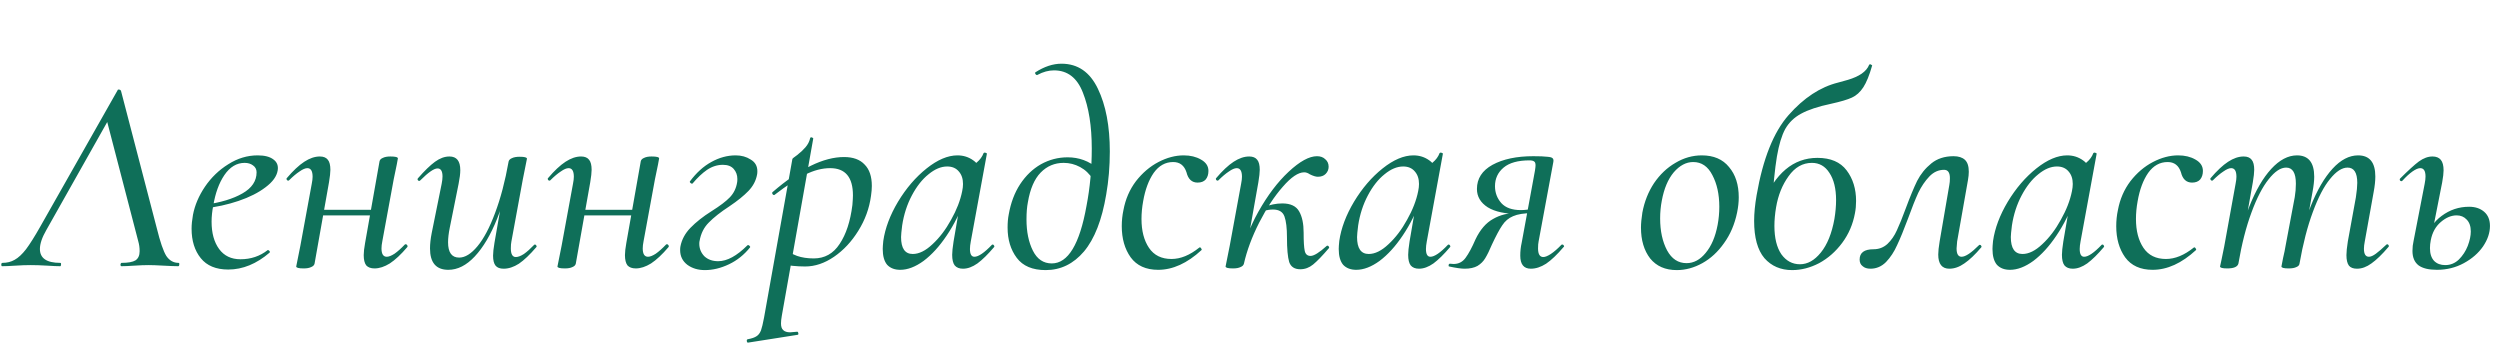 <?xml version="1.0" encoding="UTF-8"?> <svg xmlns="http://www.w3.org/2000/svg" width="216" height="31" viewBox="0 0 216 31" fill="none"><path d="M0.184 23C0.136 23 0.112 22.96 0.112 22.88C0.112 22.768 0.144 22.712 0.208 22.712C0.608 22.712 0.96 22.624 1.264 22.448C1.584 22.272 1.912 21.968 2.248 21.536C2.584 21.088 2.992 20.44 3.472 19.592L10.168 7.784C10.168 7.752 10.192 7.736 10.24 7.736C10.352 7.736 10.424 7.776 10.456 7.856L13.552 19.736C13.84 20.904 14.112 21.696 14.368 22.112C14.64 22.512 14.992 22.712 15.424 22.712C15.472 22.712 15.496 22.744 15.496 22.808C15.496 22.856 15.488 22.904 15.472 22.952C15.456 22.984 15.432 23 15.4 23C15.128 23 14.704 22.984 14.128 22.952C13.552 22.92 13.128 22.904 12.856 22.904C12.504 22.904 12.088 22.92 11.608 22.952C11.128 22.984 10.76 23 10.504 23C10.44 23 10.408 22.952 10.408 22.856C10.424 22.76 10.456 22.712 10.504 22.712C11.064 22.712 11.464 22.64 11.704 22.496C11.944 22.336 12.064 22.072 12.064 21.704C12.064 21.4 12.024 21.112 11.944 20.84L9.16 10.136L10.144 8.984L4 19.88C3.632 20.52 3.448 21.064 3.448 21.512C3.448 22.312 4.032 22.712 5.2 22.712C5.264 22.712 5.288 22.76 5.272 22.856C5.272 22.952 5.248 23 5.2 23C4.928 23 4.552 22.984 4.072 22.952C3.528 22.92 3.056 22.904 2.656 22.904C2.256 22.904 1.816 22.92 1.336 22.952C0.856 22.984 0.472 23 0.184 23ZM19.721 23.288C18.665 23.288 17.873 22.96 17.345 22.304C16.817 21.648 16.553 20.8 16.553 19.76C16.553 19.408 16.593 19.008 16.673 18.56C16.833 17.728 17.177 16.92 17.705 16.136C18.249 15.336 18.921 14.688 19.721 14.192C20.521 13.68 21.369 13.424 22.265 13.424C22.873 13.424 23.329 13.544 23.633 13.784C23.937 14.008 24.057 14.32 23.993 14.72C23.913 15.232 23.561 15.72 22.937 16.184C22.329 16.648 21.553 17.04 20.609 17.36C19.665 17.68 18.673 17.896 17.633 18.008L17.681 17.696C19.057 17.504 20.145 17.176 20.945 16.712C21.761 16.248 22.169 15.64 22.169 14.888C22.169 14.632 22.065 14.432 21.857 14.288C21.665 14.144 21.425 14.072 21.137 14.072C20.449 14.072 19.865 14.424 19.385 15.128C18.921 15.816 18.601 16.696 18.425 17.768C18.329 18.248 18.281 18.712 18.281 19.16C18.281 20.136 18.497 20.92 18.929 21.512C19.361 22.104 19.977 22.4 20.777 22.4C21.673 22.4 22.457 22.136 23.129 21.608H23.153C23.201 21.608 23.241 21.632 23.273 21.68C23.321 21.728 23.329 21.776 23.297 21.824C22.161 22.8 20.969 23.288 19.721 23.288ZM26.241 23.192C25.809 23.192 25.593 23.136 25.593 23.024L25.689 22.544C25.833 21.856 25.921 21.416 25.953 21.224L26.937 15.872C26.985 15.632 27.009 15.432 27.009 15.272C27.009 14.776 26.857 14.528 26.553 14.528C26.377 14.528 26.153 14.624 25.881 14.816C25.609 14.992 25.305 15.248 24.969 15.584C24.953 15.6 24.929 15.608 24.897 15.608C24.849 15.608 24.809 15.584 24.777 15.536C24.745 15.472 24.745 15.424 24.777 15.392C25.321 14.752 25.825 14.28 26.289 13.976C26.753 13.672 27.201 13.52 27.633 13.52C27.953 13.52 28.185 13.616 28.329 13.808C28.473 13.984 28.545 14.272 28.545 14.672C28.545 14.912 28.505 15.272 28.425 15.752L27.177 22.784C27.145 22.912 27.049 23.008 26.889 23.072C26.729 23.152 26.513 23.192 26.241 23.192ZM27.249 18.128H32.889L32.817 18.608H27.153L27.249 18.128ZM32.361 23.192C32.041 23.192 31.801 23.104 31.641 22.928C31.497 22.736 31.425 22.44 31.425 22.04C31.425 21.784 31.465 21.432 31.545 20.984L32.793 13.928C32.825 13.8 32.921 13.704 33.081 13.64C33.241 13.56 33.457 13.52 33.729 13.52C34.161 13.52 34.377 13.576 34.377 13.688L34.281 14.216C34.121 14.968 34.033 15.392 34.017 15.488L33.033 20.84C32.985 21.08 32.961 21.288 32.961 21.464C32.961 21.944 33.113 22.184 33.417 22.184C33.593 22.184 33.817 22.096 34.089 21.92C34.361 21.728 34.657 21.464 34.977 21.128C34.993 21.112 35.017 21.104 35.049 21.104C35.113 21.104 35.161 21.136 35.193 21.2C35.225 21.248 35.225 21.296 35.193 21.344C34.649 21.984 34.145 22.456 33.681 22.76C33.217 23.048 32.777 23.192 32.361 23.192ZM38.737 23.312C37.681 23.312 37.153 22.696 37.153 21.464C37.153 21.08 37.201 20.64 37.297 20.144L38.161 15.872C38.209 15.632 38.233 15.424 38.233 15.248C38.233 14.784 38.089 14.552 37.801 14.552C37.497 14.552 37.001 14.896 36.313 15.584C36.281 15.616 36.249 15.632 36.217 15.632C36.169 15.632 36.129 15.608 36.097 15.56C36.065 15.496 36.073 15.44 36.121 15.392C36.681 14.752 37.169 14.28 37.585 13.976C38.001 13.672 38.417 13.52 38.833 13.52C39.457 13.52 39.769 13.912 39.769 14.696C39.769 15 39.721 15.392 39.625 15.872L38.857 19.688C38.761 20.168 38.713 20.584 38.713 20.936C38.713 21.816 39.033 22.256 39.673 22.256C40.185 22.256 40.713 21.928 41.257 21.272C41.801 20.616 42.305 19.664 42.769 18.416C43.249 17.152 43.641 15.664 43.945 13.952L44.281 13.976C43.961 15.832 43.521 17.464 42.961 18.872C42.401 20.28 41.753 21.376 41.017 22.16C40.297 22.928 39.537 23.312 38.737 23.312ZM43.513 23.216C43.193 23.216 42.961 23.128 42.817 22.952C42.673 22.776 42.601 22.488 42.601 22.088C42.601 21.832 42.641 21.464 42.721 20.984L43.945 13.952C43.977 13.824 44.073 13.728 44.233 13.664C44.393 13.584 44.617 13.544 44.905 13.544C45.321 13.544 45.529 13.6 45.529 13.712L45.433 14.192C45.289 14.88 45.201 15.32 45.169 15.512L44.185 20.864C44.153 21.008 44.137 21.208 44.137 21.464C44.137 21.96 44.281 22.208 44.569 22.208C44.761 22.208 44.993 22.12 45.265 21.944C45.537 21.752 45.833 21.488 46.153 21.152C46.169 21.136 46.193 21.128 46.225 21.128C46.273 21.128 46.313 21.16 46.345 21.224C46.377 21.272 46.377 21.312 46.345 21.344C45.785 22 45.281 22.48 44.833 22.784C44.385 23.072 43.945 23.216 43.513 23.216ZM48.812 23.192C48.38 23.192 48.164 23.136 48.164 23.024L48.26 22.544C48.404 21.856 48.492 21.416 48.524 21.224L49.508 15.872C49.556 15.632 49.58 15.432 49.58 15.272C49.58 14.776 49.428 14.528 49.124 14.528C48.948 14.528 48.724 14.624 48.452 14.816C48.18 14.992 47.876 15.248 47.54 15.584C47.524 15.6 47.5 15.608 47.468 15.608C47.42 15.608 47.38 15.584 47.348 15.536C47.316 15.472 47.316 15.424 47.348 15.392C47.892 14.752 48.396 14.28 48.86 13.976C49.324 13.672 49.772 13.52 50.204 13.52C50.524 13.52 50.756 13.616 50.9 13.808C51.044 13.984 51.116 14.272 51.116 14.672C51.116 14.912 51.076 15.272 50.996 15.752L49.748 22.784C49.716 22.912 49.62 23.008 49.46 23.072C49.3 23.152 49.084 23.192 48.812 23.192ZM49.82 18.128H55.46L55.388 18.608H49.724L49.82 18.128ZM54.932 23.192C54.612 23.192 54.372 23.104 54.212 22.928C54.068 22.736 53.996 22.44 53.996 22.04C53.996 21.784 54.036 21.432 54.116 20.984L55.364 13.928C55.396 13.8 55.492 13.704 55.652 13.64C55.812 13.56 56.028 13.52 56.3 13.52C56.732 13.52 56.948 13.576 56.948 13.688L56.852 14.216C56.692 14.968 56.604 15.392 56.588 15.488L55.604 20.84C55.556 21.08 55.532 21.288 55.532 21.464C55.532 21.944 55.684 22.184 55.988 22.184C56.164 22.184 56.388 22.096 56.66 21.92C56.932 21.728 57.228 21.464 57.548 21.128C57.564 21.112 57.588 21.104 57.62 21.104C57.684 21.104 57.732 21.136 57.764 21.2C57.796 21.248 57.796 21.296 57.764 21.344C57.22 21.984 56.716 22.456 56.252 22.76C55.788 23.048 55.348 23.192 54.932 23.192ZM60.9 23.336C60.307 23.336 59.803 23.184 59.388 22.88C58.971 22.56 58.764 22.136 58.764 21.608C58.764 21.48 58.772 21.376 58.788 21.296C58.9 20.704 59.188 20.168 59.651 19.688C60.132 19.192 60.739 18.712 61.475 18.248C62.212 17.784 62.739 17.384 63.059 17.048C63.395 16.696 63.603 16.272 63.684 15.776C63.7 15.712 63.708 15.608 63.708 15.464C63.708 15.128 63.603 14.84 63.395 14.6C63.188 14.36 62.876 14.24 62.459 14.24C61.98 14.24 61.523 14.384 61.092 14.672C60.675 14.96 60.26 15.352 59.843 15.848L59.795 15.872C59.748 15.872 59.7 15.848 59.651 15.8C59.603 15.752 59.587 15.712 59.603 15.68C60.163 14.928 60.779 14.368 61.452 14C62.139 13.616 62.843 13.424 63.563 13.424C64.059 13.424 64.492 13.544 64.859 13.784C65.243 14.008 65.436 14.344 65.436 14.792C65.436 14.92 65.427 15.016 65.412 15.08C65.316 15.608 65.067 16.08 64.668 16.496C64.267 16.912 63.724 17.352 63.035 17.816C62.252 18.328 61.651 18.8 61.236 19.232C60.819 19.648 60.556 20.176 60.444 20.816C60.428 20.864 60.419 20.944 60.419 21.056C60.419 21.472 60.563 21.832 60.852 22.136C61.156 22.424 61.556 22.568 62.051 22.568C62.819 22.568 63.66 22.112 64.572 21.2C64.588 21.184 64.612 21.176 64.644 21.176C64.692 21.176 64.731 21.2 64.763 21.248C64.811 21.28 64.828 21.32 64.811 21.368C64.299 22.008 63.691 22.496 62.987 22.832C62.283 23.168 61.587 23.336 60.9 23.336ZM64.646 29.6C64.582 29.616 64.542 29.576 64.526 29.48C64.51 29.384 64.534 29.328 64.598 29.312C64.95 29.248 65.206 29.16 65.366 29.048C65.526 28.952 65.654 28.784 65.75 28.544C65.83 28.32 65.918 27.952 66.014 27.44L68.462 13.736C68.462 13.704 68.598 13.592 68.87 13.4C69.142 13.192 69.382 12.968 69.59 12.728C69.798 12.488 69.934 12.224 69.998 11.936C69.998 11.888 70.038 11.864 70.118 11.864C70.15 11.864 70.182 11.88 70.214 11.912C70.262 11.928 70.278 11.952 70.262 11.984L67.55 27.272C67.502 27.544 67.478 27.768 67.478 27.944C67.478 28.216 67.542 28.408 67.67 28.52C67.798 28.648 67.998 28.712 68.27 28.712C68.366 28.712 68.558 28.696 68.846 28.664C68.91 28.648 68.95 28.68 68.966 28.76C68.998 28.856 68.982 28.912 68.918 28.928L64.646 29.6ZM69.566 23.024C68.846 23.024 68.142 22.952 67.454 22.808L67.694 21.488C68.062 21.744 68.454 21.952 68.87 22.112C69.286 22.256 69.766 22.328 70.31 22.328C71.254 22.328 71.998 21.912 72.542 21.08C73.102 20.248 73.47 19.128 73.646 17.72C73.678 17.336 73.694 17.056 73.694 16.88C73.694 15.312 73.038 14.528 71.726 14.528C71.038 14.528 70.326 14.712 69.59 15.08C68.854 15.448 67.966 16.032 66.926 16.832L66.878 16.856C66.83 16.856 66.782 16.824 66.734 16.76C66.702 16.68 66.71 16.624 66.758 16.592C69.094 14.576 71.15 13.568 72.926 13.568C73.71 13.568 74.302 13.784 74.702 14.216C75.118 14.632 75.326 15.248 75.326 16.064C75.326 16.32 75.302 16.608 75.254 16.928C75.11 18 74.742 19.008 74.15 19.952C73.574 20.88 72.878 21.624 72.062 22.184C71.246 22.744 70.414 23.024 69.566 23.024ZM77.78 23.312C77.3 23.312 76.924 23.168 76.652 22.88C76.396 22.576 76.268 22.12 76.268 21.512C76.268 21.368 76.284 21.136 76.316 20.816C76.476 19.712 76.9 18.584 77.588 17.432C78.292 16.264 79.116 15.304 80.06 14.552C81.004 13.8 81.892 13.424 82.724 13.424C83.236 13.424 83.692 13.568 84.092 13.856C84.508 14.144 84.74 14.568 84.788 15.128L83.636 14.432C83.86 14.4 84.108 14.272 84.38 14.048C84.668 13.808 84.868 13.536 84.98 13.232C85.012 13.2 85.044 13.184 85.076 13.184C85.124 13.184 85.172 13.2 85.22 13.232C85.268 13.248 85.284 13.264 85.268 13.28L83.876 20.864C83.828 21.12 83.804 21.336 83.804 21.512C83.804 21.96 83.932 22.184 84.188 22.184C84.54 22.184 85.044 21.84 85.7 21.152C85.716 21.136 85.74 21.128 85.772 21.128C85.82 21.128 85.86 21.16 85.892 21.224C85.924 21.272 85.924 21.312 85.892 21.344C85.364 21.968 84.884 22.44 84.452 22.76C84.02 23.064 83.604 23.216 83.204 23.216C82.884 23.216 82.644 23.12 82.484 22.928C82.34 22.736 82.268 22.432 82.268 22.016C82.268 21.76 82.308 21.376 82.388 20.864L82.964 17.504L83.42 17.096C82.972 18.328 82.428 19.416 81.788 20.36C81.164 21.288 80.5 22.016 79.796 22.544C79.092 23.056 78.42 23.312 77.78 23.312ZM78.86 21.944C79.404 21.944 79.972 21.664 80.564 21.104C81.172 20.544 81.708 19.84 82.172 18.992C82.652 18.144 82.972 17.32 83.132 16.52C83.18 16.296 83.204 16.088 83.204 15.896C83.204 15.448 83.084 15.088 82.844 14.816C82.604 14.528 82.268 14.384 81.836 14.384C81.308 14.384 80.772 14.608 80.228 15.056C79.684 15.488 79.204 16.096 78.788 16.88C78.372 17.664 78.092 18.528 77.948 19.472C77.884 19.984 77.852 20.32 77.852 20.48C77.852 21.456 78.188 21.944 78.86 21.944ZM90.344 23.336C89.209 23.336 88.376 22.984 87.849 22.28C87.32 21.576 87.056 20.704 87.056 19.664C87.056 19.232 87.088 18.856 87.153 18.536C87.329 17.528 87.656 16.656 88.136 15.92C88.632 15.168 89.233 14.592 89.936 14.192C90.656 13.792 91.424 13.592 92.24 13.592C93.233 13.592 94.097 13.912 94.832 14.552L94.424 15.488C94.136 15.024 93.769 14.672 93.32 14.432C92.873 14.192 92.4 14.072 91.904 14.072C91.121 14.072 90.457 14.352 89.912 14.912C89.368 15.472 89.001 16.328 88.808 17.48C88.728 17.88 88.689 18.376 88.689 18.968C88.689 20.024 88.873 20.92 89.24 21.656C89.609 22.392 90.153 22.76 90.873 22.76C92.281 22.76 93.281 21.104 93.873 17.792C94.177 16.224 94.329 14.576 94.329 12.848C94.329 10.896 94.073 9.28 93.561 8C93.064 6.72 92.233 6.08 91.064 6.08C90.6 6.08 90.129 6.208 89.648 6.464L89.6 6.488C89.552 6.488 89.504 6.456 89.457 6.392C89.424 6.328 89.424 6.28 89.457 6.248C90.225 5.752 90.977 5.504 91.713 5.504C93.121 5.504 94.168 6.224 94.856 7.664C95.544 9.088 95.888 10.896 95.888 13.088C95.888 14.384 95.784 15.624 95.576 16.808C95.209 19 94.569 20.64 93.656 21.728C92.745 22.8 91.641 23.336 90.344 23.336ZM100.065 23.312C99.009 23.312 98.217 22.952 97.689 22.232C97.177 21.512 96.921 20.616 96.921 19.544C96.921 19.064 96.969 18.6 97.065 18.152C97.241 17.208 97.601 16.376 98.145 15.656C98.705 14.936 99.353 14.384 100.089 14C100.825 13.616 101.553 13.424 102.273 13.424C102.849 13.424 103.345 13.544 103.761 13.784C104.193 14.024 104.409 14.352 104.409 14.768C104.409 15.072 104.329 15.32 104.169 15.512C104.009 15.688 103.777 15.776 103.473 15.776C102.977 15.776 102.657 15.48 102.513 14.888C102.321 14.296 101.937 14 101.361 14C100.689 14 100.129 14.312 99.681 14.936C99.249 15.56 98.945 16.376 98.769 17.384C98.673 17.912 98.625 18.424 98.625 18.92C98.625 19.944 98.841 20.776 99.273 21.416C99.705 22.056 100.353 22.376 101.217 22.376C102.001 22.376 102.801 22.048 103.617 21.392L103.665 21.368C103.713 21.368 103.753 21.4 103.785 21.464C103.833 21.528 103.841 21.576 103.809 21.608C102.577 22.744 101.329 23.312 100.065 23.312ZM107.114 22.76C107.386 21.208 107.922 19.72 108.722 18.296C109.522 16.872 110.394 15.72 111.338 14.84C112.298 13.944 113.114 13.496 113.786 13.496C114.09 13.496 114.33 13.584 114.506 13.76C114.698 13.92 114.794 14.136 114.794 14.408C114.794 14.648 114.706 14.856 114.53 15.032C114.37 15.192 114.146 15.272 113.858 15.272C113.682 15.272 113.45 15.2 113.162 15.056C113.002 14.944 112.842 14.888 112.682 14.888C112.17 14.888 111.554 15.304 110.834 16.136C110.114 16.952 109.434 17.984 108.794 19.232C108.17 20.464 107.73 21.648 107.474 22.784L107.114 22.76ZM106.538 23.192C106.106 23.192 105.89 23.136 105.89 23.024L105.986 22.544C106.13 21.856 106.218 21.416 106.25 21.224L107.234 15.872C107.282 15.632 107.306 15.432 107.306 15.272C107.306 14.776 107.154 14.528 106.85 14.528C106.674 14.528 106.45 14.624 106.178 14.816C105.906 14.992 105.602 15.248 105.266 15.584C105.25 15.6 105.226 15.608 105.194 15.608C105.146 15.608 105.106 15.584 105.074 15.536C105.042 15.472 105.042 15.424 105.074 15.392C105.618 14.752 106.122 14.28 106.586 13.976C107.05 13.672 107.498 13.52 107.93 13.52C108.25 13.52 108.482 13.616 108.626 13.808C108.77 13.984 108.842 14.272 108.842 14.672C108.842 14.912 108.802 15.272 108.722 15.752L107.474 22.784C107.442 22.912 107.346 23.008 107.186 23.072C107.026 23.152 106.81 23.192 106.538 23.192ZM112.346 23.264C111.85 23.264 111.53 23.056 111.386 22.64C111.258 22.208 111.194 21.496 111.194 20.504C111.194 19.704 111.122 19.104 110.978 18.704C110.834 18.304 110.506 18.104 109.994 18.104C109.722 18.104 109.466 18.144 109.226 18.224L109.154 17.912C109.714 17.688 110.258 17.576 110.786 17.576C111.506 17.576 111.994 17.808 112.25 18.272C112.506 18.72 112.634 19.328 112.634 20.096C112.634 20.864 112.666 21.392 112.73 21.68C112.794 21.968 112.962 22.112 113.234 22.112C113.522 22.112 113.986 21.824 114.626 21.248C114.642 21.232 114.666 21.224 114.698 21.224C114.746 21.224 114.786 21.256 114.818 21.32C114.85 21.368 114.85 21.408 114.818 21.44C114.258 22.096 113.802 22.568 113.45 22.856C113.114 23.128 112.746 23.264 112.346 23.264ZM117.178 23.312C116.698 23.312 116.322 23.168 116.05 22.88C115.794 22.576 115.666 22.12 115.666 21.512C115.666 21.368 115.682 21.136 115.714 20.816C115.874 19.712 116.298 18.584 116.986 17.432C117.69 16.264 118.514 15.304 119.458 14.552C120.402 13.8 121.29 13.424 122.122 13.424C122.634 13.424 123.09 13.568 123.49 13.856C123.906 14.144 124.138 14.568 124.186 15.128L123.034 14.432C123.258 14.4 123.506 14.272 123.778 14.048C124.066 13.808 124.266 13.536 124.378 13.232C124.41 13.2 124.442 13.184 124.474 13.184C124.522 13.184 124.57 13.2 124.618 13.232C124.666 13.248 124.682 13.264 124.666 13.28L123.274 20.864C123.226 21.12 123.202 21.336 123.202 21.512C123.202 21.96 123.33 22.184 123.586 22.184C123.938 22.184 124.442 21.84 125.098 21.152C125.114 21.136 125.138 21.128 125.17 21.128C125.218 21.128 125.258 21.16 125.29 21.224C125.322 21.272 125.322 21.312 125.29 21.344C124.762 21.968 124.282 22.44 123.85 22.76C123.418 23.064 123.002 23.216 122.602 23.216C122.282 23.216 122.042 23.12 121.882 22.928C121.738 22.736 121.666 22.432 121.666 22.016C121.666 21.76 121.706 21.376 121.786 20.864L122.362 17.504L122.818 17.096C122.37 18.328 121.826 19.416 121.186 20.36C120.562 21.288 119.898 22.016 119.194 22.544C118.49 23.056 117.818 23.312 117.178 23.312ZM118.258 21.944C118.802 21.944 119.37 21.664 119.962 21.104C120.57 20.544 121.106 19.84 121.57 18.992C122.05 18.144 122.37 17.32 122.53 16.52C122.578 16.296 122.602 16.088 122.602 15.896C122.602 15.448 122.482 15.088 122.242 14.816C122.002 14.528 121.666 14.384 121.234 14.384C120.706 14.384 120.17 14.608 119.626 15.056C119.082 15.488 118.602 16.096 118.186 16.88C117.77 17.664 117.49 18.528 117.346 19.472C117.282 19.984 117.25 20.32 117.25 20.48C117.25 21.456 117.586 21.944 118.258 21.944ZM126.551 23.216C126.247 23.216 125.799 23.152 125.207 23.024C125.175 23.024 125.159 23 125.159 22.952C125.159 22.84 125.199 22.784 125.279 22.784L125.591 22.808C126.023 22.808 126.367 22.632 126.623 22.28C126.895 21.912 127.183 21.376 127.487 20.672C127.887 19.84 128.391 19.256 128.999 18.92C129.607 18.568 130.311 18.392 131.111 18.392L131.231 18.488C130.063 18.488 129.167 18.296 128.543 17.912C127.919 17.512 127.607 16.984 127.607 16.328C127.607 15.432 128.055 14.736 128.951 14.24C129.863 13.744 131.039 13.496 132.479 13.496C133.039 13.496 133.439 13.512 133.679 13.544C133.919 13.56 134.071 13.6 134.135 13.664C134.215 13.728 134.239 13.84 134.207 14L132.935 20.864C132.903 21.008 132.887 21.208 132.887 21.464C132.887 21.96 133.039 22.208 133.343 22.208C133.503 22.208 133.719 22.12 133.991 21.944C134.279 21.752 134.583 21.488 134.903 21.152C134.919 21.136 134.943 21.128 134.975 21.128C135.039 21.128 135.087 21.16 135.119 21.224C135.151 21.272 135.143 21.312 135.095 21.344C134.535 22 134.031 22.48 133.583 22.784C133.135 23.072 132.695 23.216 132.263 23.216C131.655 23.216 131.351 22.84 131.351 22.088C131.351 21.704 131.391 21.336 131.471 20.984L132.479 15.512C132.607 14.872 132.671 14.464 132.671 14.288C132.671 14.112 132.631 14 132.551 13.952C132.471 13.888 132.335 13.856 132.143 13.856C131.151 13.856 130.407 14.064 129.911 14.48C129.415 14.896 129.167 15.432 129.167 16.088C129.167 16.648 129.351 17.136 129.719 17.552C130.087 17.952 130.647 18.152 131.399 18.152C131.751 18.152 132.127 18.104 132.527 18.008L132.383 18.416C131.679 18.416 131.127 18.504 130.727 18.68C130.343 18.84 130.031 19.104 129.791 19.472C129.551 19.824 129.255 20.376 128.903 21.128C128.695 21.624 128.503 22.016 128.327 22.304C128.167 22.576 127.943 22.8 127.655 22.976C127.367 23.136 126.999 23.216 126.551 23.216ZM144.876 23.336C143.884 23.336 143.116 23 142.572 22.328C142.044 21.64 141.78 20.752 141.78 19.664C141.78 19.312 141.82 18.88 141.9 18.368C142.076 17.424 142.412 16.576 142.908 15.824C143.42 15.072 144.036 14.488 144.756 14.072C145.476 13.64 146.236 13.424 147.036 13.424C148.06 13.424 148.844 13.76 149.388 14.432C149.948 15.088 150.228 15.96 150.228 17.048C150.228 17.464 150.18 17.904 150.084 18.368C149.876 19.376 149.5 20.256 148.956 21.008C148.428 21.76 147.804 22.336 147.084 22.736C146.364 23.136 145.628 23.336 144.876 23.336ZM145.716 22.736C146.34 22.736 146.892 22.44 147.372 21.848C147.868 21.256 148.212 20.448 148.404 19.424C148.5 18.912 148.548 18.392 148.548 17.864C148.548 16.792 148.348 15.88 147.948 15.128C147.564 14.376 147.012 14 146.292 14C145.684 14 145.124 14.296 144.612 14.888C144.116 15.48 143.772 16.296 143.58 17.336C143.484 17.832 143.436 18.344 143.436 18.872C143.436 19.96 143.636 20.88 144.036 21.632C144.436 22.368 144.996 22.736 145.716 22.736ZM154.845 23.336C153.853 23.336 153.053 22.992 152.445 22.304C151.853 21.6 151.557 20.528 151.557 19.088C151.557 18.432 151.629 17.688 151.773 16.856C152.317 13.72 153.237 11.416 154.533 9.944C155.845 8.456 157.269 7.52 158.805 7.136C158.901 7.104 159.189 7.024 159.669 6.896C160.149 6.752 160.541 6.576 160.845 6.368C161.165 6.144 161.381 5.888 161.493 5.6C161.525 5.568 161.549 5.552 161.565 5.552C161.613 5.552 161.653 5.568 161.685 5.6C161.717 5.616 161.741 5.632 161.757 5.648C161.517 6.496 161.261 7.128 160.989 7.544C160.717 7.96 160.389 8.256 160.005 8.432C159.621 8.608 159.029 8.784 158.229 8.96C157.093 9.2 156.221 9.488 155.613 9.824C155.021 10.144 154.565 10.584 154.245 11.144C153.941 11.704 153.701 12.496 153.525 13.52C153.349 14.576 153.197 16.104 153.069 18.104L152.277 17.624C153.365 14.968 154.949 13.64 157.029 13.64C158.165 13.64 159.005 14 159.549 14.72C160.093 15.44 160.365 16.32 160.365 17.36C160.365 17.744 160.333 18.096 160.269 18.416C160.093 19.376 159.725 20.232 159.165 20.984C158.605 21.736 157.941 22.32 157.173 22.736C156.405 23.136 155.629 23.336 154.845 23.336ZM155.517 22.832C156.173 22.832 156.773 22.496 157.317 21.824C157.877 21.136 158.269 20.168 158.493 18.92C158.589 18.344 158.637 17.8 158.637 17.288C158.637 16.296 158.445 15.512 158.061 14.936C157.693 14.36 157.189 14.072 156.549 14.072C155.749 14.072 155.077 14.456 154.533 15.224C153.989 15.976 153.629 16.872 153.453 17.912C153.357 18.488 153.309 19.024 153.309 19.52C153.309 20.56 153.509 21.376 153.909 21.968C154.325 22.544 154.861 22.832 155.517 22.832ZM161.608 23.216C161.32 23.216 161.096 23.144 160.936 23C160.76 22.872 160.672 22.68 160.672 22.424C160.672 21.832 161.072 21.536 161.872 21.536C162.336 21.536 162.736 21.384 163.072 21.08C163.408 20.76 163.68 20.368 163.888 19.904C164.112 19.424 164.368 18.792 164.656 18.008C165.024 17.016 165.352 16.224 165.64 15.632C165.944 15.04 166.352 14.536 166.864 14.12C167.376 13.704 168.016 13.496 168.784 13.496C169.216 13.496 169.544 13.6 169.768 13.808C169.992 14.016 170.104 14.36 170.104 14.84C170.104 15.048 170.08 15.288 170.032 15.56L169.096 20.864C169.064 21.184 169.048 21.384 169.048 21.464C169.048 21.944 169.192 22.184 169.48 22.184C169.816 22.184 170.32 21.848 170.992 21.176C171.008 21.16 171.032 21.152 171.064 21.152C171.112 21.152 171.152 21.184 171.184 21.248C171.216 21.296 171.216 21.336 171.184 21.368C170.656 21.992 170.168 22.456 169.72 22.76C169.288 23.064 168.856 23.216 168.424 23.216C167.784 23.216 167.464 22.808 167.464 21.992C167.464 21.72 167.504 21.344 167.584 20.864L168.424 15.968C168.456 15.808 168.472 15.616 168.472 15.392C168.472 14.912 168.304 14.672 167.968 14.672C167.488 14.672 167.064 14.864 166.696 15.248C166.328 15.632 166.008 16.104 165.736 16.664C165.48 17.224 165.184 17.968 164.848 18.896C164.496 19.84 164.184 20.6 163.912 21.176C163.656 21.752 163.336 22.24 162.952 22.64C162.568 23.024 162.12 23.216 161.608 23.216ZM173.663 23.312C173.183 23.312 172.807 23.168 172.535 22.88C172.279 22.576 172.151 22.12 172.151 21.512C172.151 21.368 172.167 21.136 172.199 20.816C172.359 19.712 172.783 18.584 173.471 17.432C174.175 16.264 174.999 15.304 175.943 14.552C176.887 13.8 177.775 13.424 178.607 13.424C179.119 13.424 179.575 13.568 179.975 13.856C180.391 14.144 180.623 14.568 180.671 15.128L179.519 14.432C179.743 14.4 179.991 14.272 180.263 14.048C180.551 13.808 180.751 13.536 180.863 13.232C180.895 13.2 180.927 13.184 180.959 13.184C181.007 13.184 181.055 13.2 181.103 13.232C181.151 13.248 181.167 13.264 181.151 13.28L179.759 20.864C179.711 21.12 179.687 21.336 179.687 21.512C179.687 21.96 179.815 22.184 180.071 22.184C180.423 22.184 180.927 21.84 181.583 21.152C181.599 21.136 181.623 21.128 181.655 21.128C181.703 21.128 181.743 21.16 181.775 21.224C181.807 21.272 181.807 21.312 181.775 21.344C181.247 21.968 180.767 22.44 180.335 22.76C179.903 23.064 179.487 23.216 179.087 23.216C178.767 23.216 178.527 23.12 178.367 22.928C178.223 22.736 178.151 22.432 178.151 22.016C178.151 21.76 178.191 21.376 178.271 20.864L178.847 17.504L179.303 17.096C178.855 18.328 178.311 19.416 177.671 20.36C177.047 21.288 176.383 22.016 175.679 22.544C174.975 23.056 174.303 23.312 173.663 23.312ZM174.743 21.944C175.287 21.944 175.855 21.664 176.447 21.104C177.055 20.544 177.591 19.84 178.055 18.992C178.535 18.144 178.855 17.32 179.015 16.52C179.063 16.296 179.087 16.088 179.087 15.896C179.087 15.448 178.967 15.088 178.727 14.816C178.487 14.528 178.151 14.384 177.719 14.384C177.191 14.384 176.655 14.608 176.111 15.056C175.567 15.488 175.087 16.096 174.671 16.88C174.255 17.664 173.975 18.528 173.831 19.472C173.767 19.984 173.735 20.32 173.735 20.48C173.735 21.456 174.071 21.944 174.743 21.944ZM185.987 23.312C184.931 23.312 184.139 22.952 183.611 22.232C183.099 21.512 182.843 20.616 182.843 19.544C182.843 19.064 182.891 18.6 182.987 18.152C183.163 17.208 183.523 16.376 184.067 15.656C184.627 14.936 185.275 14.384 186.011 14C186.747 13.616 187.475 13.424 188.195 13.424C188.771 13.424 189.267 13.544 189.683 13.784C190.115 14.024 190.331 14.352 190.331 14.768C190.331 15.072 190.251 15.32 190.091 15.512C189.931 15.688 189.699 15.776 189.395 15.776C188.899 15.776 188.579 15.48 188.435 14.888C188.243 14.296 187.859 14 187.283 14C186.611 14 186.051 14.312 185.603 14.936C185.171 15.56 184.867 16.376 184.691 17.384C184.595 17.912 184.547 18.424 184.547 18.92C184.547 19.944 184.763 20.776 185.195 21.416C185.627 22.056 186.275 22.376 187.139 22.376C187.923 22.376 188.723 22.048 189.539 21.392L189.587 21.368C189.635 21.368 189.675 21.4 189.707 21.464C189.755 21.528 189.763 21.576 189.731 21.608C188.499 22.744 187.251 23.312 185.987 23.312ZM203.644 23.216C203.324 23.216 203.092 23.128 202.948 22.952C202.804 22.76 202.732 22.456 202.732 22.04C202.732 21.768 202.772 21.376 202.852 20.864L203.548 17.048C203.628 16.52 203.668 16.104 203.668 15.8C203.668 14.92 203.388 14.48 202.828 14.48C202.348 14.48 201.844 14.808 201.316 15.464C200.788 16.104 200.292 17.056 199.828 18.32C199.364 19.568 198.98 21.056 198.676 22.784L198.34 22.76C198.66 20.888 199.092 19.248 199.636 17.84C200.196 16.432 200.828 15.344 201.532 14.576C202.236 13.808 202.972 13.424 203.74 13.424C204.732 13.424 205.228 14.032 205.228 15.248C205.228 15.632 205.18 16.08 205.084 16.592L204.316 20.864C204.268 21.104 204.244 21.312 204.244 21.488C204.244 21.952 204.388 22.184 204.676 22.184C204.836 22.184 205.036 22.096 205.276 21.92C205.516 21.744 205.812 21.488 206.164 21.152C206.196 21.12 206.228 21.104 206.26 21.104C206.308 21.104 206.348 21.136 206.38 21.2C206.412 21.248 206.404 21.296 206.356 21.344C205.812 21.984 205.324 22.456 204.892 22.76C204.476 23.064 204.06 23.216 203.644 23.216ZM192.436 23.192C192.02 23.192 191.812 23.136 191.812 23.024L191.932 22.472L192.172 21.296L193.156 15.872C193.204 15.632 193.228 15.432 193.228 15.272C193.228 14.776 193.076 14.528 192.772 14.528C192.596 14.528 192.372 14.624 192.1 14.816C191.828 14.992 191.524 15.248 191.188 15.584C191.172 15.6 191.148 15.608 191.116 15.608C191.068 15.608 191.028 15.584 190.996 15.536C190.964 15.472 190.964 15.424 190.996 15.392C191.54 14.752 192.044 14.28 192.508 13.976C192.972 13.672 193.42 13.52 193.852 13.52C194.172 13.52 194.404 13.616 194.548 13.808C194.692 13.984 194.764 14.272 194.764 14.672C194.764 14.912 194.724 15.272 194.644 15.752L193.396 22.784C193.316 23.056 192.996 23.192 192.436 23.192ZM197.74 23.192C197.324 23.192 197.116 23.136 197.116 23.024C197.132 22.928 197.18 22.68 197.26 22.28C197.356 21.88 197.428 21.528 197.476 21.224L198.268 17.024C198.332 16.64 198.364 16.256 198.364 15.872C198.364 14.944 198.084 14.48 197.524 14.48C197.044 14.48 196.54 14.816 196.012 15.488C195.484 16.144 194.988 17.104 194.524 18.368C194.06 19.616 193.684 21.088 193.396 22.784L193.036 22.76C193.356 20.904 193.788 19.272 194.332 17.864C194.892 16.456 195.524 15.368 196.228 14.6C196.948 13.816 197.692 13.424 198.46 13.424C199.452 13.424 199.948 14.04 199.948 15.272C199.948 15.624 199.9 16.056 199.804 16.568L198.676 22.784C198.66 22.912 198.572 23.008 198.412 23.072C198.252 23.152 198.028 23.192 197.74 23.192ZM210.549 23.312C209.845 23.312 209.317 23.184 208.965 22.928C208.613 22.656 208.437 22.24 208.437 21.68C208.437 21.376 208.469 21.088 208.533 20.816L209.493 15.872C209.541 15.632 209.565 15.424 209.565 15.248C209.565 14.768 209.413 14.528 209.109 14.528C208.933 14.528 208.709 14.624 208.437 14.816C208.165 15.008 207.877 15.272 207.573 15.608C207.541 15.64 207.509 15.656 207.477 15.656C207.429 15.656 207.389 15.632 207.357 15.584C207.325 15.52 207.333 15.464 207.381 15.416C208.069 14.728 208.605 14.24 208.989 13.952C209.389 13.664 209.781 13.52 210.165 13.52C210.485 13.52 210.725 13.616 210.885 13.808C211.045 14 211.125 14.304 211.125 14.72C211.125 14.96 211.085 15.304 211.005 15.752L210.021 20.744C209.973 20.984 209.949 21.216 209.949 21.44C209.949 21.92 210.069 22.288 210.309 22.544C210.549 22.784 210.869 22.904 211.269 22.904C211.717 22.904 212.109 22.744 212.445 22.424C212.781 22.088 213.037 21.696 213.213 21.248C213.389 20.784 213.477 20.368 213.477 20C213.477 19.552 213.357 19.208 213.117 18.968C212.893 18.728 212.605 18.608 212.253 18.608C211.789 18.608 211.333 18.8 210.885 19.184C210.437 19.568 210.149 20.088 210.021 20.744L209.685 20.72C209.829 19.856 210.253 19.168 210.957 18.656C211.661 18.128 212.453 17.864 213.333 17.864C213.861 17.864 214.293 18.008 214.629 18.296C214.965 18.584 215.133 18.992 215.133 19.52C215.133 20.112 214.933 20.704 214.533 21.296C214.133 21.872 213.581 22.352 212.877 22.736C212.173 23.12 211.397 23.312 210.549 23.312Z" fill="#0F6F59"></path></svg> 